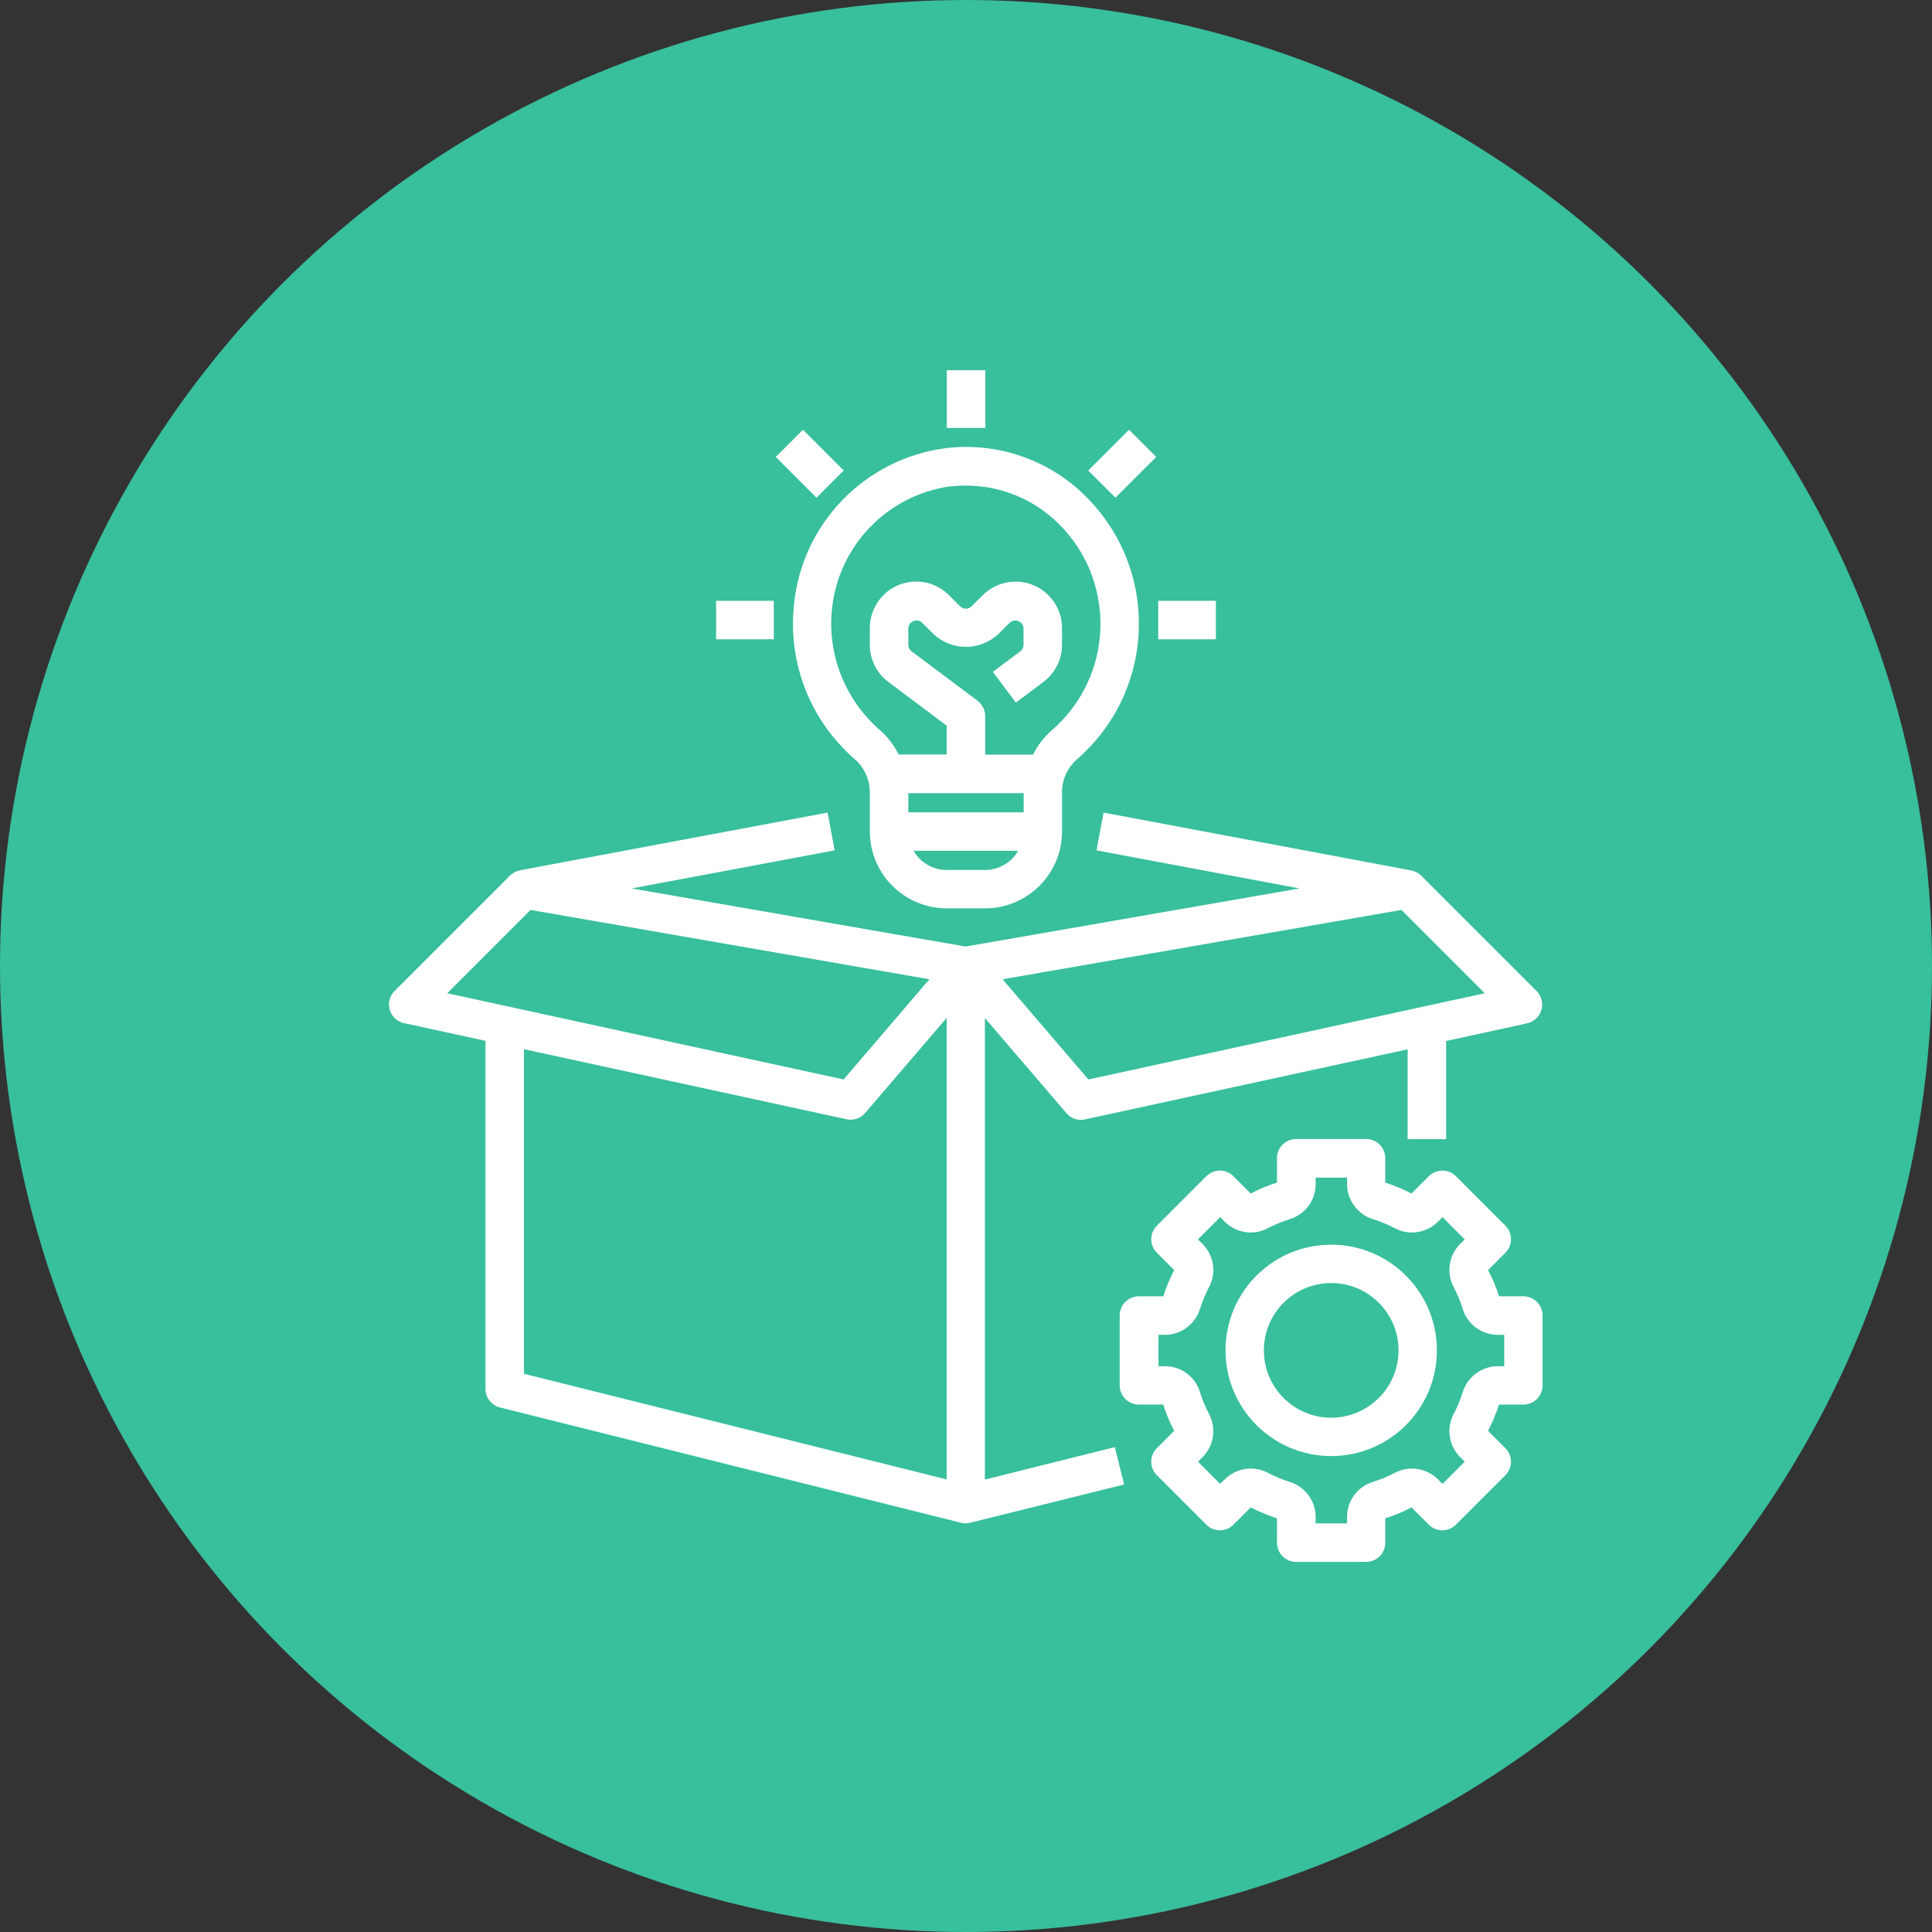 <?xml version="1.0" encoding="UTF-8"?>
<svg xmlns="http://www.w3.org/2000/svg" id="Layer_2" viewBox="0 0 134 134">
  <rect x="0" y="0" width="134" height="134" fill="#333333" stroke="none"/>
  <defs>
    <style>.cls-1{fill:#fff;}.cls-2{fill:#38bf9c;}</style>
  </defs>
  <g id="Layer_1-2">
    <circle class="cls-2" cx="67" cy="67" r="67"></circle>
    <path class="cls-1" d="m105.66,97.42c.74,0,1.33-.6,1.33-1.33v-4.85c0-.74-.6-1.33-1.33-1.33h-1.69c-.2-.63-.45-1.23-.76-1.82l1.2-1.2c.52-.52.52-1.36,0-1.88h0s-3.43-3.43-3.43-3.43c-.25-.25-.59-.39-.94-.39h0c-.35,0-.69.14-.94.39l-1.2,1.2c-.58-.3-1.19-.55-1.82-.76v-1.69c0-.74-.6-1.33-1.33-1.33h-4.85c-.74,0-1.33.6-1.33,1.33v1.69c-.63.2-1.23.45-1.82.76l-1.2-1.2c-.52-.52-1.36-.52-1.88,0h0s-3.43,3.43-3.43,3.43c-.52.52-.52,1.36,0,1.88h0s1.2,1.2,1.2,1.2c-.3.58-.55,1.19-.76,1.82h-1.69c-.74,0-1.33.6-1.33,1.33v4.85c0,.74.6,1.33,1.33,1.33h1.69c.2.63.45,1.23.76,1.82l-1.2,1.2c-.52.52-.52,1.36,0,1.88h0s3.43,3.43,3.43,3.43c.52.52,1.36.52,1.88,0h0s1.2-1.2,1.2-1.2c.58.3,1.19.55,1.82.76v1.69c0,.74.6,1.33,1.33,1.33h4.85c.74,0,1.33-.6,1.33-1.33v-1.69c.63-.2,1.23-.45,1.82-.76l1.2,1.2c.52.52,1.36.52,1.88,0h0s3.43-3.43,3.43-3.43c.52-.52.52-1.36,0-1.88h0s-1.2-1.2-1.2-1.2c.3-.58.55-1.19.76-1.82h1.69Zm-4.21-.86c-.16.52-.37,1.02-.62,1.5-.53.98-.35,2.19.43,2.99l.33.33-1.54,1.54-.33-.33c-.79-.78-2.01-.96-2.99-.43-.48.25-.98.46-1.5.62-1.06.32-1.8,1.3-1.8,2.42v.46h-2.18v-.46c0-1.11-.74-2.09-1.8-2.42-.52-.16-1.02-.37-1.5-.62-.98-.53-2.19-.35-2.99.43l-.33.33-1.54-1.54.33-.33c.78-.79.96-2,.43-2.99-.25-.48-.46-.98-.62-1.5-.32-1.06-1.3-1.8-2.42-1.8h-.46v-2.18h.46c1.11,0,2.09-.74,2.42-1.8.16-.52.37-1.02.62-1.5.53-.98.35-2.19-.43-2.99l-.33-.33,1.54-1.54.33.33c.79.78,2.01.96,2.99.43.48-.25.98-.46,1.5-.62,1.06-.32,1.8-1.3,1.8-2.42v-.46h2.18v.46c0,1.11.74,2.09,1.8,2.42.52.16,1.02.37,1.5.62.98.53,2.19.35,2.99-.43l.33-.33,1.54,1.54-.33.33c-.78.79-.96,2-.43,2.99.25.48.46.98.62,1.5.32,1.06,1.3,1.8,2.42,1.8h.46v2.18h-.46c-1.11,0-2.09.74-2.42,1.8Z"></path>
    <path class="cls-1" d="m92.33,86.33c-4.05,0-7.33,3.28-7.33,7.33s3.28,7.33,7.33,7.33,7.33-3.28,7.33-7.33h0c0-4.05-3.28-7.33-7.33-7.33Zm0,12c-2.58,0-4.67-2.09-4.67-4.67s2.09-4.67,4.67-4.67,4.67,2.09,4.67,4.67c0,2.58-2.09,4.66-4.67,4.67Z"></path>
    <path class="cls-1" d="m28.06,70.97l5.61,1.22v24.14c0,.61.42,1.14,1.01,1.29l31.99,8c.21.06.43.05.64-.01h0s10.66-2.65,10.66-2.65l-.65-2.59-9.01,2.25v-32.01l5.65,6.59c.25.3.62.47,1.01.47.1,0,.19-.01.28-.03l22.38-4.86v6.23h2.67v-6.81l5.61-1.22c.72-.16,1.18-.87,1.02-1.59-.05-.25-.18-.48-.36-.66l-8-8c-.19-.19-.44-.31-.7-.36h0s-21.33-4.01-21.33-4.01l-.49,2.62,14.08,2.64-23.16,4.03-23.16-4.03,14.08-2.64-.49-2.62-21.33,4h0c-.26.06-.51.18-.7.37l-8,8c-.52.52-.52,1.36,0,1.88.18.18.41.31.66.36h0Zm8.28,24.32v-22.52l22.38,4.86c.09.02.19.03.28.03.39,0,.76-.17,1.01-.47l5.65-6.59v32.01l-29.33-7.33Zm60.86-32.18l5.78,5.78-27.49,5.98-5.95-6.95,27.67-4.81Zm-60.41,0l27.67,4.81-5.95,6.95-27.49-5.98,5.78-5.78Z"></path>
    <path class="cls-1" d="m55.06,42.05c-.4,4,1.17,7.95,4.21,10.59.68.59,1.06,1.44,1.06,2.33v2.7c0,2.94,2.39,5.33,5.33,5.33h2.67c2.94,0,5.33-2.39,5.33-5.33v-2.7c-.01-.88.37-1.72,1.03-2.3,5.19-4.49,5.77-12.33,1.28-17.53-.34-.39-.7-.76-1.08-1.11-2.51-2.27-5.89-3.35-9.26-2.95-5.66.72-10.06,5.28-10.57,10.96Zm7.94,12.96h8v1.33h-8v-1.33Zm5.33,5.33h-2.67c-.95,0-1.82-.51-2.3-1.33h7.26c-.47.82-1.35,1.33-2.3,1.33Zm-2.4-26.6c.36-.04.71-.06,1.07-.06,2.26,0,4.43.83,6.11,2.35,4,3.61,4.31,9.78.7,13.78-.27.3-.55.57-.85.83-.54.47-.99,1.05-1.31,1.7h-3.32v-2.67c0-.42-.2-.81-.53-1.07l-4.58-3.43c-.14-.1-.22-.27-.22-.44v-1.17c.03-.32.3-.55.62-.52.12,0,.23.06.32.13l.78.78c1.27,1.22,3.28,1.22,4.55,0l.78-.78c.24-.2.6-.17.81.07.08.09.12.2.13.32v1.17c0,.17-.08.34-.22.44l-1.91,1.43,1.6,2.13,1.91-1.43c.81-.61,1.29-1.56,1.29-2.57v-1.17c0-1.78-1.44-3.22-3.22-3.22-.85,0-1.67.34-2.28.94l-.78.78c-.22.21-.56.21-.78,0l-.78-.78c-1.26-1.26-3.29-1.26-4.55,0-.6.6-.94,1.42-.94,2.28v1.17c0,1.01.48,1.97,1.29,2.57l4.04,3.03v2h-3.33c-.33-.65-.78-1.24-1.33-1.72-2.38-2.08-3.61-5.18-3.3-8.32.43-4.41,3.83-7.95,8.22-8.56Z"></path>
    <rect class="cls-1" x="65.67" y="25.68" width="2.67" height="4"></rect>
    <rect class="cls-1" x="80.33" y="41.67" width="4" height="2.67"></rect>
    <rect class="cls-1" x="49.67" y="41.67" width="4" height="2.67"></rect>
    <rect class="cls-1" x="54.83" y="30.17" width="2.67" height="4" transform="translate(-6.3 49.13) rotate(-45)"></rect>
    <rect class="cls-1" x="75.84" y="30.83" width="4" height="2.67" transform="translate(.05 64.46) rotate(-45)"></rect>
  </g>
</svg>
